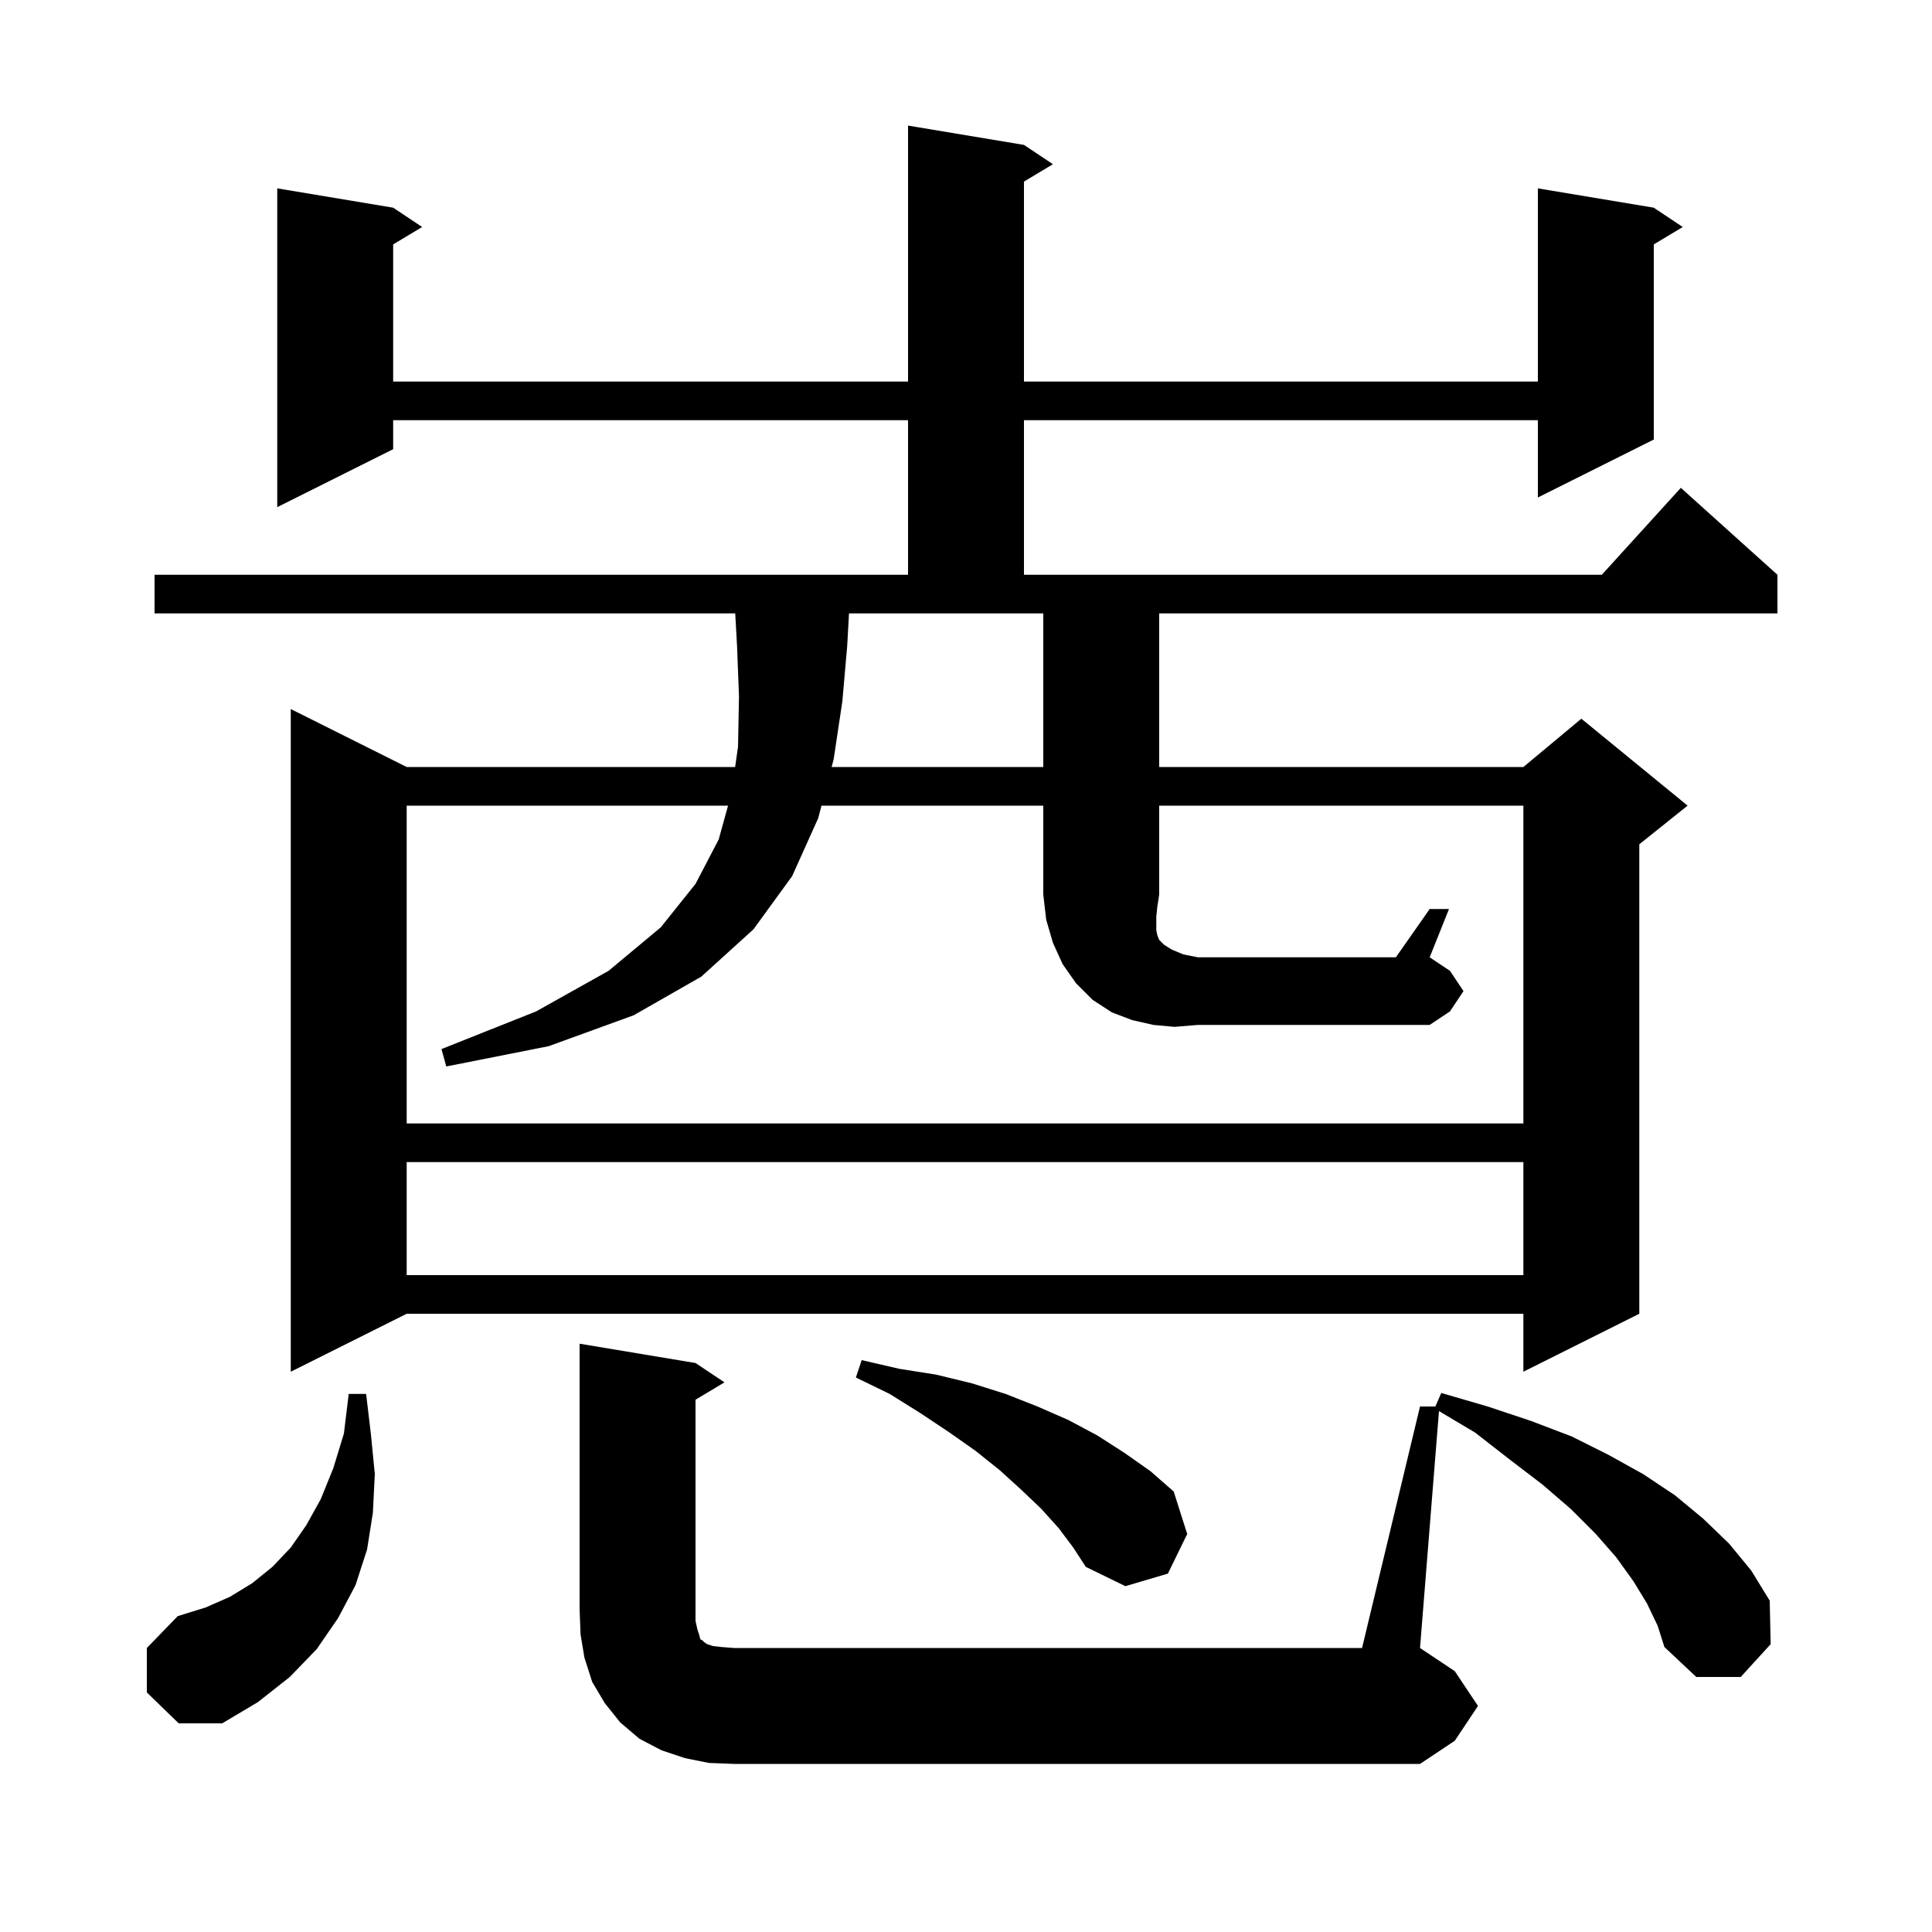 <svg xmlns="http://www.w3.org/2000/svg" xmlns:xlink="http://www.w3.org/1999/xlink" version="1.1" baseProfile="full" viewBox="0 0 200 200" width="200" height="200"><g fill="currentColor"><path d="M 147.0 145.6 L 148.588 145.6 L 149.2 144.2 L 154.0 145.6 L 158.5 147.1 L 162.7 148.7 L 166.5 150.6 L 170.1 152.6 L 173.4 154.8 L 176.3 157.2 L 179.0 159.8 L 181.3 162.6 L 183.2 165.7 L 183.3 170.2 L 180.2 173.6 L 175.6 173.6 L 172.3 170.5 L 171.6 168.3 L 170.5 166.0 L 169.1 163.7 L 167.3 161.2 L 165.2 158.8 L 162.6 156.2 L 159.7 153.7 L 156.3 151.1 L 152.7 148.3 L 148.962 146.075 L 147.0 170.6 L 150.6 173.0 L 153.0 176.6 L 150.6 180.2 L 147.0 182.6 L 76.0 182.6 L 73.4 182.5 L 70.9 182.0 L 68.5 181.2 L 66.2 180.0 L 64.2 178.3 L 62.6 176.3 L 61.3 174.1 L 60.5 171.6 L 60.1 169.2 L 60.0 166.6 L 60.0 139.1 L 72.0 141.1 L 75.0 143.1 L 72.0 144.9 L 72.0 167.8 L 72.2 168.7 L 72.4 169.3 L 72.5 169.7 L 72.7 169.8 L 72.9 170.0 L 73.2 170.2 L 73.8 170.4 L 74.7 170.5 L 76.0 170.6 L 141.0 170.6 Z M 15.2 175.2 L 15.2 170.6 L 18.4 167.3 L 21.3 166.4 L 23.8 165.3 L 26.1 163.9 L 28.2 162.2 L 30.1 160.2 L 31.7 157.9 L 33.2 155.2 L 34.5 152.0 L 35.6 148.4 L 36.1 144.3 L 37.9 144.3 L 38.4 148.5 L 38.8 152.6 L 38.6 156.6 L 38.0 160.4 L 36.8 164.1 L 35.0 167.5 L 32.8 170.7 L 30.0 173.6 L 26.7 176.2 L 23.0 178.4 L 18.5 178.4 Z M 109.6 158.2 L 107.8 156.2 L 105.7 154.2 L 103.5 152.2 L 101.0 150.2 L 98.3 148.3 L 95.3 146.3 L 92.1 144.3 L 88.6 142.6 L 89.2 140.8 L 93.1 141.7 L 96.9 142.3 L 100.6 143.2 L 104.1 144.3 L 107.4 145.6 L 110.6 147.0 L 113.6 148.6 L 116.4 150.4 L 119.1 152.3 L 121.5 154.4 L 122.9 158.8 L 120.9 162.9 L 116.5 164.2 L 112.4 162.2 L 111.1 160.2 Z M 106.0 15.0 L 109.0 17.0 L 106.0 18.8 L 106.0 39.5 L 159.2 39.5 L 159.2 19.5 L 171.2 21.5 L 174.2 23.5 L 171.2 25.3 L 171.2 45.5 L 159.2 51.5 L 159.2 43.5 L 106.0 43.5 L 106.0 59.5 L 165.818 59.5 L 174.0 50.5 L 184.0 59.5 L 184.0 63.5 L 120.0 63.5 L 120.0 79.4 L 157.7 79.4 L 163.7 74.4 L 174.7 83.4 L 169.7 87.4 L 169.7 136.0 L 157.7 142.0 L 157.7 136.0 L 42.1 136.0 L 30.1 142.0 L 30.1 73.4 L 42.1 79.4 L 76.1 79.4 L 76.4 77.3 L 76.5 72.1 L 76.3 66.9 L 76.111 63.5 L 16.0 63.5 L 16.0 59.5 L 94.0 59.5 L 94.0 43.5 L 40.7 43.5 L 40.7 46.5 L 28.7 52.5 L 28.7 19.5 L 40.7 21.5 L 43.7 23.5 L 40.7 25.3 L 40.7 39.5 L 94.0 39.5 L 94.0 13.0 Z M 42.1 120.3 L 42.1 132.0 L 157.7 132.0 L 157.7 120.3 Z M 121.6 106.3 L 119.4 106.1 L 117.2 105.6 L 115.1 104.8 L 113.1 103.5 L 111.4 101.8 L 110.0 99.8 L 109.0 97.6 L 108.3 95.2 L 108.0 92.6 L 108.0 83.4 L 85.041 83.4 L 84.7 84.7 L 82.0 90.7 L 78.0 96.2 L 72.6 101.1 L 65.6 105.1 L 56.8 108.3 L 46.2 110.4 L 45.7 108.6 L 55.5 104.7 L 63.0 100.5 L 68.4 96.0 L 72.0 91.5 L 74.4 86.9 L 75.368 83.4 L 42.1 83.4 L 42.1 116.3 L 157.7 116.3 L 157.7 83.4 L 120.0 83.4 L 120.0 92.6 L 119.8 93.9 L 119.7 94.9 L 119.7 96.3 L 119.8 96.8 L 120.0 97.3 L 120.5 97.8 L 121.3 98.3 L 122.5 98.8 L 124.0 99.1 L 144.5 99.1 L 148.0 94.1 L 150.0 94.1 L 148.0 99.1 L 150.1 100.5 L 151.5 102.6 L 150.1 104.7 L 148.0 106.1 L 124.0 106.1 Z M 87.889 63.5 L 87.7 66.9 L 87.2 72.6 L 86.3 78.6 L 86.09 79.4 L 108.0 79.4 L 108.0 63.5 Z "/></g></svg>